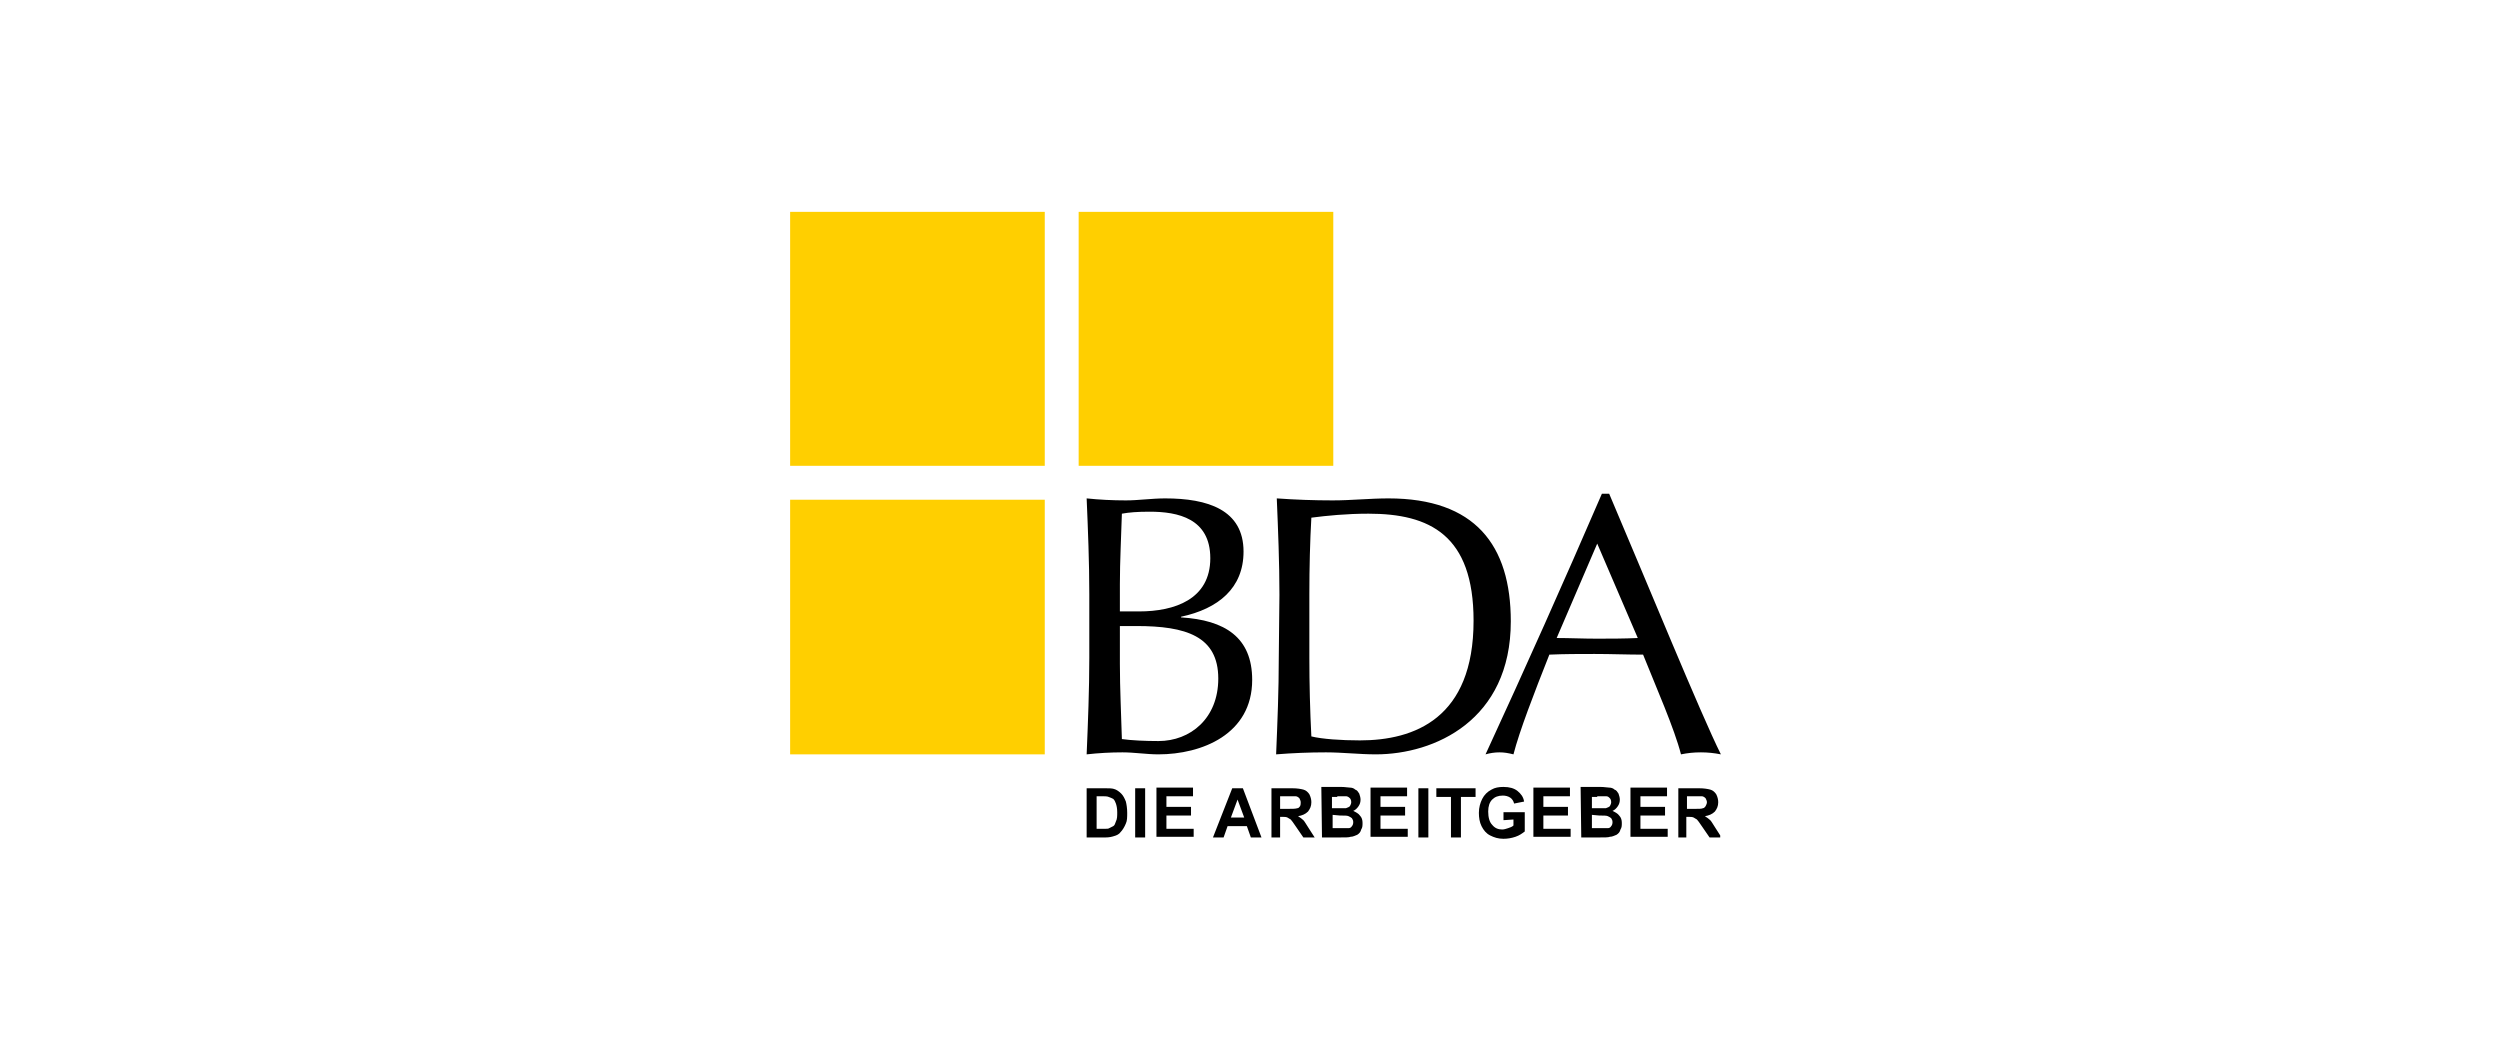 <?xml version="1.0" encoding="utf-8"?>
<svg width="190" height="80" viewBox="0 0 190 80" fill="none" xmlns="http://www.w3.org/2000/svg">
<g clip-path="url(#clip0_6_2)">
<path d="M60.05 57.331H79.402V37.979H60.05V57.331ZM60.05 35.402H79.402V16.101H60.05V35.402ZM81.978 35.402H101.33V16.101H81.978V35.402Z" fill="#FFCF00"/>
<path d="M82.787 50.005C82.787 52.43 82.686 54.906 82.585 57.331C83.494 57.23 84.404 57.179 85.313 57.179C86.223 57.179 87.132 57.331 88.042 57.331C91.326 57.331 95.166 55.815 95.166 51.672C95.166 48.438 93.094 47.125 89.76 46.922V46.872C92.589 46.266 94.509 44.699 94.509 41.92C94.509 38.737 91.781 37.878 88.547 37.878C87.536 37.878 86.526 38.03 85.566 38.03C84.555 38.03 83.545 37.979 82.585 37.878C82.686 40.253 82.787 42.729 82.787 45.154C82.787 45.154 82.787 50.005 82.787 50.005ZM85.111 46.518V44.396C85.111 42.628 85.212 40.809 85.263 39.04C85.819 38.939 86.425 38.889 87.385 38.889C89.507 38.889 91.983 39.394 91.983 42.426C91.983 45.558 89.254 46.468 86.576 46.468H85.111V46.518ZM85.111 47.579H86.374C90.113 47.579 92.589 48.337 92.589 51.571C92.589 54.602 90.467 56.32 88.042 56.32C87.031 56.32 85.97 56.27 85.263 56.169C85.212 54.299 85.111 52.379 85.111 50.459V47.579ZM99.511 45.154C99.511 43.133 99.562 41.112 99.663 39.343C100.825 39.192 102.341 39.04 104.008 39.04C108.656 39.04 111.991 40.657 111.991 47.175C111.991 54.602 107.494 56.27 103.351 56.27C101.936 56.27 100.471 56.169 99.663 55.967C99.562 53.996 99.511 51.975 99.511 50.005V45.154ZM97.187 50.005C97.187 52.43 97.086 54.906 96.985 57.331C98.248 57.23 99.511 57.179 100.774 57.179C102.037 57.179 103.301 57.331 104.564 57.331C109.01 57.331 114.821 54.754 114.821 47.226C114.821 41.415 112.092 37.878 105.524 37.878C104.109 37.878 102.694 38.03 101.28 38.03C99.865 38.03 98.45 37.979 97.035 37.878C97.136 40.303 97.237 42.779 97.237 45.205L97.187 50.005ZM121.743 37.525C118.863 44.194 115.932 50.763 112.901 57.331C113.254 57.23 113.608 57.179 113.962 57.179C114.315 57.179 114.618 57.23 115.023 57.331C115.477 55.562 116.589 52.682 117.751 49.752C118.913 49.701 120.025 49.701 121.187 49.701C122.45 49.701 123.663 49.752 124.875 49.752C125.886 52.278 127.25 55.36 127.755 57.331C128.261 57.23 128.715 57.179 129.271 57.179C129.776 57.179 130.282 57.23 130.787 57.331C129.271 54.299 125.077 44.042 122.298 37.525C122.298 37.525 121.743 37.525 121.743 37.525ZM124.471 48.489C123.41 48.539 122.349 48.539 121.338 48.539C120.328 48.539 119.267 48.489 118.307 48.489L121.389 41.314L124.471 48.489Z" fill="black"/>
<path d="M82.585 63.647H83.999C84.303 63.647 84.505 63.596 84.656 63.546C84.859 63.495 85.061 63.394 85.162 63.243C85.313 63.091 85.465 62.839 85.566 62.586C85.667 62.384 85.667 62.081 85.667 61.778C85.667 61.424 85.616 61.121 85.566 60.919C85.465 60.666 85.364 60.464 85.212 60.312C85.061 60.161 84.859 60.009 84.656 59.959C84.505 59.908 84.252 59.908 83.949 59.908H82.585C82.585 59.908 82.585 63.647 82.585 63.647ZM83.646 60.514C83.949 60.514 84.151 60.514 84.252 60.565C84.404 60.615 84.505 60.666 84.606 60.717C84.707 60.818 84.757 60.919 84.808 61.07C84.859 61.222 84.909 61.424 84.909 61.727C84.909 62.03 84.909 62.232 84.808 62.434C84.757 62.586 84.707 62.738 84.606 62.788C84.505 62.839 84.404 62.889 84.303 62.94C84.252 62.99 84.101 62.99 83.898 62.99H83.343V60.514H83.646ZM87.031 59.908H86.273V63.647H87.031V59.908ZM90.719 63.647V62.99H88.648V61.98H90.517V61.323H88.648V60.514H90.669V59.858H87.89V63.596H90.719V63.647ZM94.459 59.908H93.65L92.185 63.647H92.993L93.296 62.788H94.762L95.065 63.647H95.873L94.459 59.908ZM93.549 62.131L94.054 60.767L94.559 62.131H93.549ZM97.288 63.647V62.081H97.439C97.591 62.081 97.743 62.081 97.844 62.131C97.945 62.182 97.995 62.232 98.096 62.283C98.147 62.333 98.299 62.535 98.501 62.839L99.056 63.647H99.915L99.461 62.94C99.258 62.636 99.157 62.434 99.056 62.333C98.955 62.232 98.804 62.131 98.652 62.03C98.955 61.98 99.208 61.879 99.41 61.676C99.562 61.474 99.663 61.272 99.663 60.969C99.663 60.767 99.612 60.565 99.511 60.363C99.41 60.211 99.258 60.06 99.056 60.009C98.854 59.959 98.602 59.908 98.197 59.908H96.631V63.647H97.288ZM97.288 60.514H97.894C98.197 60.514 98.4 60.514 98.45 60.514C98.551 60.514 98.652 60.565 98.753 60.666C98.804 60.767 98.854 60.868 98.854 60.969C98.854 61.07 98.854 61.171 98.804 61.272C98.753 61.323 98.703 61.424 98.602 61.424C98.45 61.474 98.197 61.474 97.844 61.474H97.288V60.514ZM100.471 63.647H101.734C102.24 63.647 102.543 63.647 102.644 63.596C102.846 63.596 102.997 63.495 103.149 63.445C103.301 63.344 103.402 63.243 103.452 63.041C103.553 62.889 103.553 62.738 103.553 62.535C103.553 62.333 103.503 62.131 103.351 61.98C103.25 61.828 103.048 61.727 102.846 61.626C102.997 61.575 103.149 61.424 103.25 61.272C103.351 61.121 103.402 60.969 103.402 60.767C103.402 60.615 103.351 60.464 103.301 60.312C103.2 60.161 103.149 60.06 102.997 60.009C102.896 59.908 102.745 59.858 102.593 59.858C102.442 59.858 102.24 59.807 101.936 59.807H100.421L100.471 63.647ZM101.633 60.514C101.987 60.514 102.189 60.514 102.29 60.514C102.391 60.514 102.492 60.565 102.593 60.666C102.644 60.717 102.694 60.818 102.694 60.969C102.694 61.07 102.644 61.171 102.593 61.272C102.543 61.323 102.442 61.373 102.29 61.424C102.24 61.424 102.037 61.424 101.734 61.424H101.229V60.565H101.633V60.514ZM101.835 61.98C102.189 61.98 102.391 61.98 102.492 62.03C102.593 62.081 102.694 62.131 102.745 62.182C102.795 62.283 102.846 62.333 102.846 62.485C102.846 62.636 102.795 62.738 102.745 62.788C102.694 62.889 102.593 62.94 102.492 62.94C102.442 62.94 102.24 62.94 101.987 62.94H101.28V61.929L101.835 61.98ZM106.989 63.647V62.99H104.917V61.98H106.787V61.323H104.917V60.514H106.938V59.858H104.16V63.596H106.989V63.647ZM108.555 59.908H107.797V63.647H108.555V59.908ZM111.031 63.647V60.565H112.143V59.908H109.162V60.565H110.273V63.647H111.031ZM115.023 62.283V62.738C114.922 62.839 114.77 62.889 114.618 62.94C114.467 62.99 114.315 63.041 114.164 63.041C113.861 63.041 113.608 62.94 113.406 62.687C113.204 62.485 113.103 62.131 113.103 61.676C113.103 61.272 113.204 60.969 113.406 60.767C113.608 60.565 113.861 60.464 114.214 60.464C114.416 60.464 114.618 60.514 114.77 60.615C114.922 60.717 115.023 60.868 115.073 61.07L115.831 60.919C115.781 60.565 115.578 60.312 115.326 60.11C115.073 59.908 114.72 59.807 114.265 59.807C113.911 59.807 113.608 59.858 113.355 60.009C113.052 60.161 112.8 60.413 112.648 60.717C112.496 61.02 112.395 61.373 112.395 61.778C112.395 62.131 112.446 62.485 112.597 62.788C112.749 63.091 112.951 63.344 113.254 63.495C113.557 63.647 113.861 63.748 114.265 63.748C114.568 63.748 114.871 63.698 115.174 63.596C115.477 63.495 115.68 63.344 115.882 63.192V61.727H114.265V62.333L115.023 62.283ZM119.368 63.647V62.99H117.296V61.98H119.166V61.323H117.296V60.514H119.317V59.858H116.538V63.596H119.368V63.647ZM120.176 63.647H121.44C121.945 63.647 122.248 63.647 122.349 63.596C122.551 63.596 122.703 63.495 122.854 63.445C123.006 63.344 123.107 63.243 123.157 63.041C123.258 62.889 123.258 62.738 123.258 62.535C123.258 62.333 123.208 62.131 123.056 61.98C122.955 61.828 122.753 61.727 122.551 61.626C122.703 61.575 122.854 61.424 122.955 61.272C123.056 61.121 123.107 60.969 123.107 60.767C123.107 60.615 123.056 60.464 123.006 60.312C122.905 60.161 122.854 60.06 122.703 60.009C122.602 59.908 122.45 59.858 122.298 59.858C122.147 59.858 121.945 59.807 121.642 59.807H120.126L120.176 63.647ZM121.389 60.514C121.743 60.514 121.945 60.514 122.046 60.514C122.197 60.514 122.248 60.565 122.349 60.666C122.4 60.717 122.45 60.818 122.45 60.969C122.45 61.07 122.4 61.171 122.349 61.272C122.298 61.323 122.197 61.373 122.046 61.424C121.995 61.424 121.793 61.424 121.49 61.424H120.985V60.565H121.389V60.514ZM121.541 61.98C121.894 61.98 122.096 61.98 122.197 62.03C122.298 62.081 122.4 62.131 122.45 62.182C122.501 62.283 122.551 62.333 122.551 62.485C122.551 62.636 122.501 62.738 122.45 62.788C122.4 62.889 122.298 62.94 122.197 62.94C122.147 62.94 121.945 62.94 121.692 62.94H120.985V61.929L121.541 61.98ZM126.745 63.647V62.99H124.673V61.98H126.543V61.323H124.673V60.514H126.694V59.858H123.915V63.596H126.745V63.647ZM128.16 63.647V62.081H128.311C128.463 62.081 128.614 62.081 128.715 62.131C128.816 62.182 128.867 62.232 128.968 62.283C129.018 62.333 129.17 62.535 129.372 62.839L129.928 63.647H130.837L130.383 62.94C130.181 62.636 130.08 62.434 129.978 62.333C129.877 62.232 129.726 62.131 129.574 62.03C129.877 61.98 130.13 61.879 130.332 61.676C130.484 61.474 130.585 61.272 130.585 60.969C130.585 60.767 130.534 60.565 130.433 60.363C130.332 60.211 130.181 60.06 129.978 60.009C129.776 59.959 129.524 59.908 129.12 59.908H127.553V63.647H128.16ZM128.16 60.514H128.766C129.069 60.514 129.271 60.514 129.322 60.514C129.423 60.514 129.524 60.565 129.625 60.666C129.675 60.767 129.726 60.868 129.726 60.969C129.726 61.07 129.675 61.171 129.625 61.272C129.574 61.323 129.524 61.424 129.423 61.424C129.322 61.474 129.12 61.474 128.766 61.474H128.21V60.514H128.16Z" fill="black"/>
</g>
<defs>
<clipPath id="clip0_6_2">
<rect width="70.737" height="48" fill="white" transform="translate(60 16)"/>
</clipPath>
</defs>
</svg>
